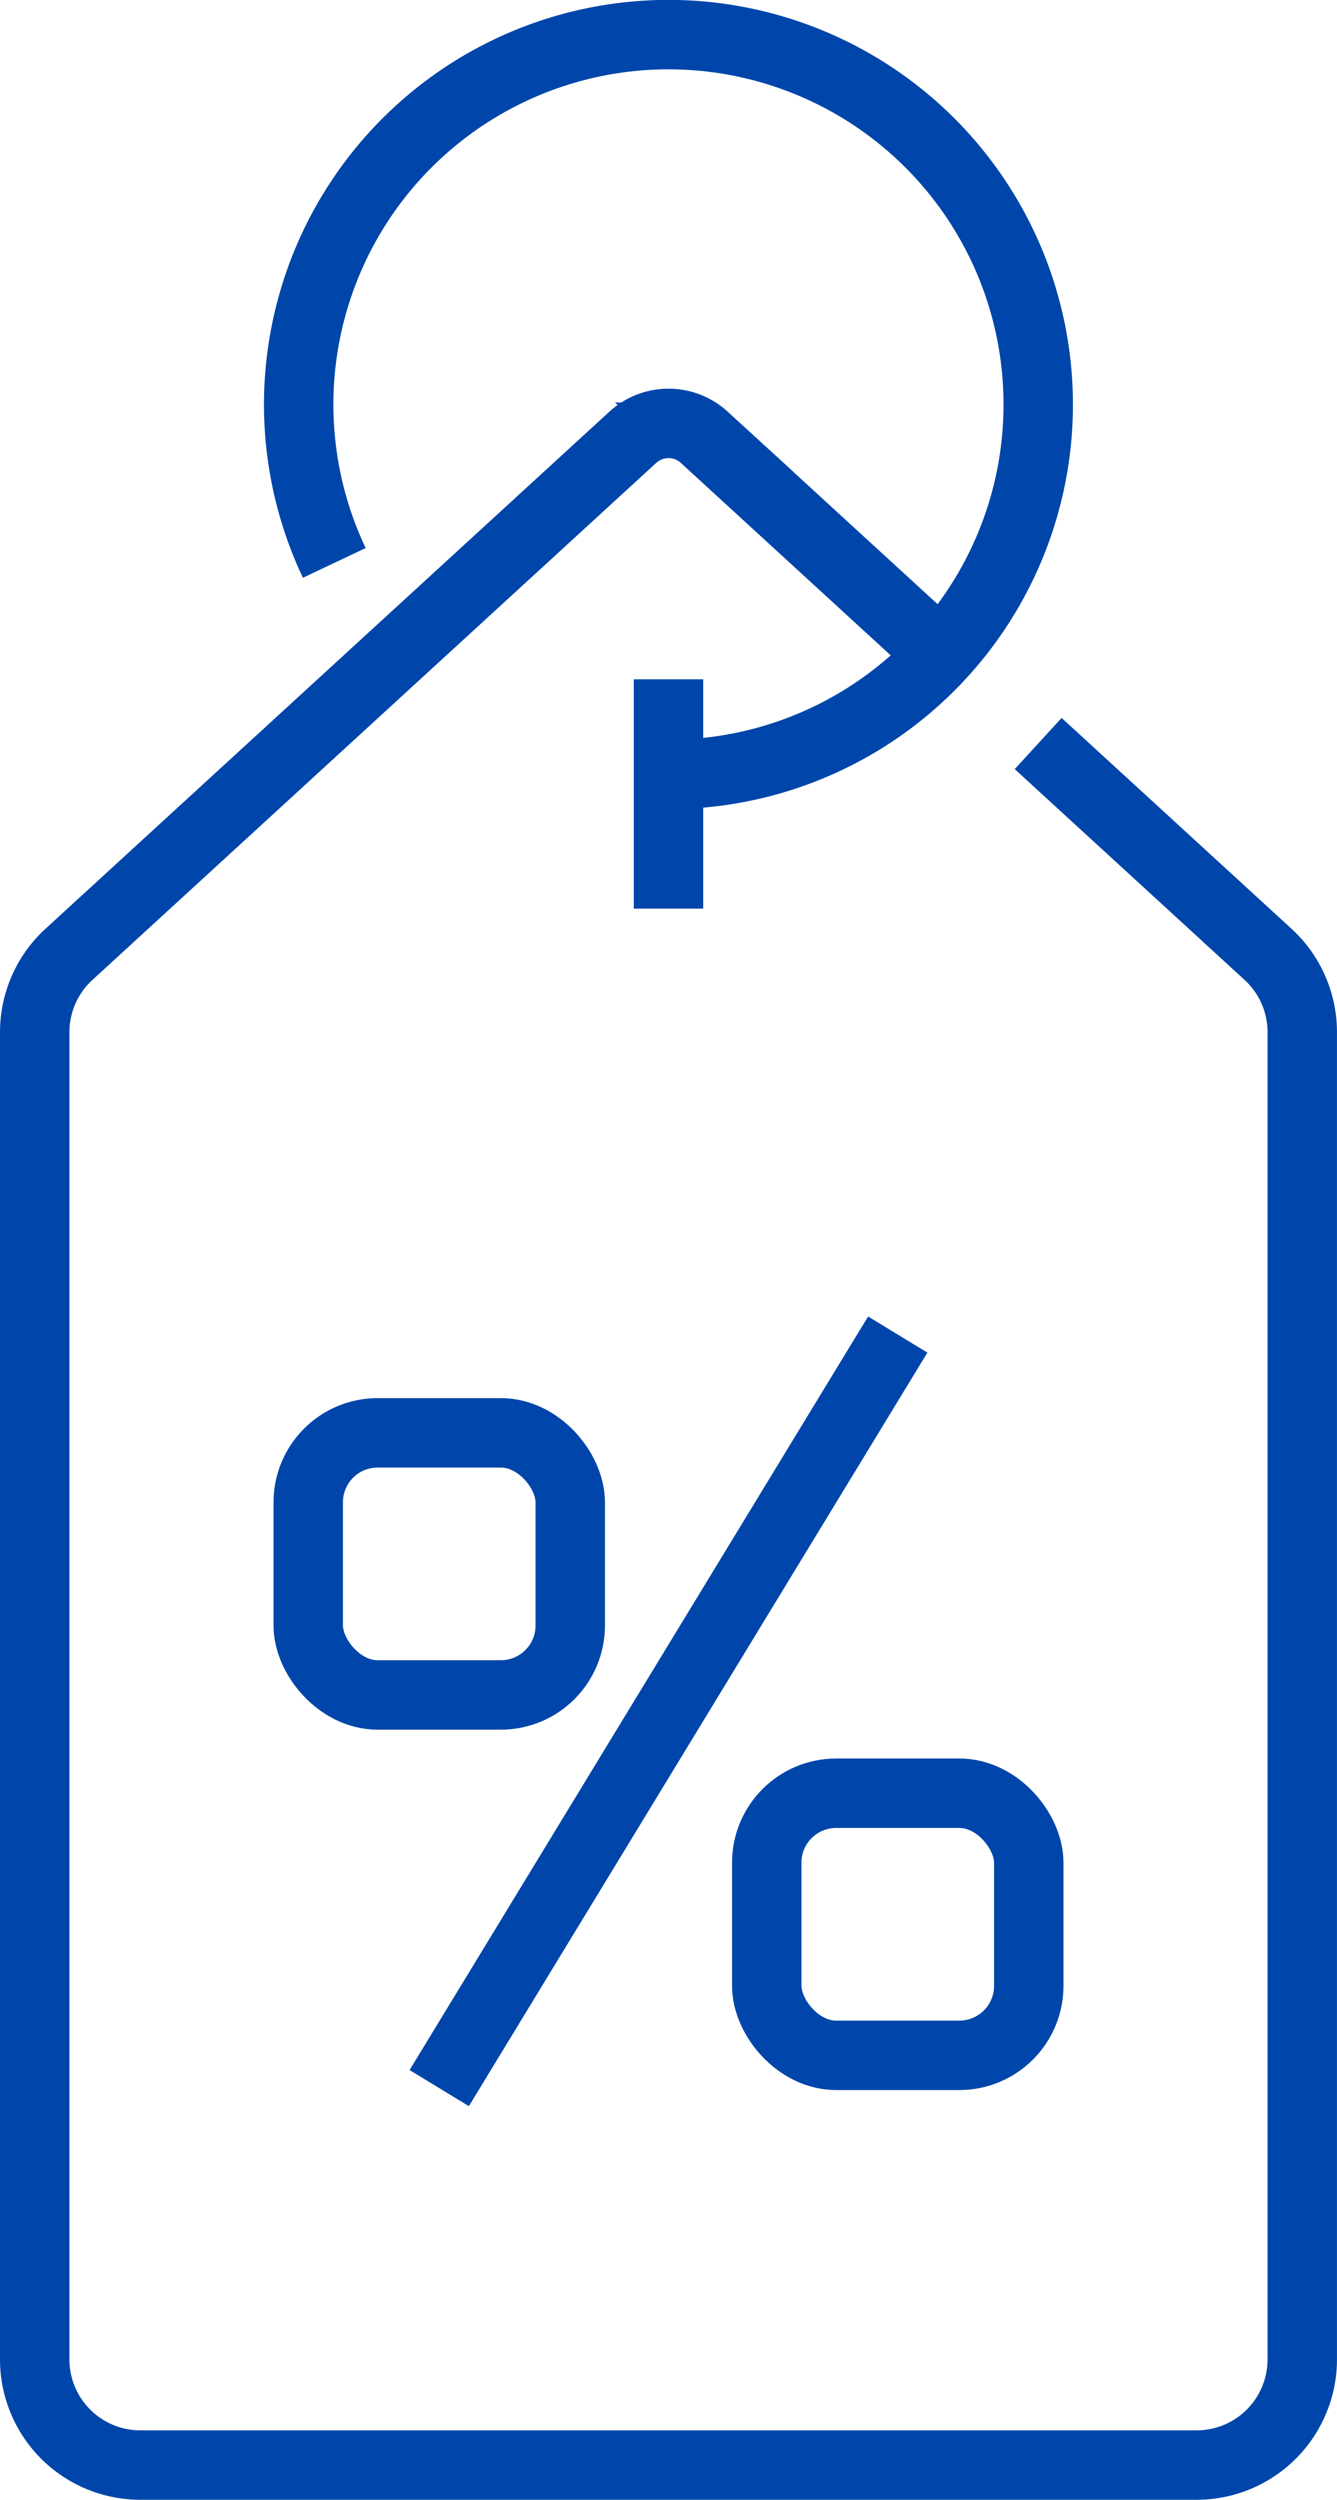 <svg xmlns="http://www.w3.org/2000/svg" width="38.522" height="72" viewBox="0 0 38.522 72">
  <g id="kallk_icon3" transform="translate(-60 -128)">
    <path id="Path_2573" data-name="Path 2573" d="M86.867,142.785l-6.577-6.029a1.524,1.524,0,0,0-2.057,0L61.988,151.648A3.042,3.042,0,0,0,61,153.892v38.226a3.043,3.043,0,0,0,3.043,3.043H94.478a3.043,3.043,0,0,0,3.043-3.043V153.892a3.042,3.042,0,0,0-.988-2.245l-6.621-6.07" transform="translate(0 3.838)" fill="none" stroke="#0046aa" stroke-miterlimit="10" stroke-width="2"/>
    <rect id="Rectangle_109" data-name="Rectangle 109" width="7.549" height="7.549" rx="2" transform="translate(68.881 169.269)" fill="none" stroke="#0046aa" stroke-miterlimit="10" stroke-width="2"/>
    <rect id="Rectangle_110" data-name="Rectangle 110" width="7.549" height="7.549" rx="2" transform="translate(82.092 179.649)" fill="none" stroke="#0046aa" stroke-miterlimit="10" stroke-width="2"/>
    <line id="Line_15" data-name="Line 15" y1="21.704" x2="13.211" transform="translate(72.655 166.438)" fill="none" stroke="#0046aa" stroke-miterlimit="10" stroke-width="2"/>
    <path id="Path_2574" data-name="Path 2574" d="M67.023,144.213a10.654,10.654,0,1,1,9.63,6.092" transform="translate(2.609)" fill="none" stroke="#0046aa" stroke-miterlimit="10" stroke-width="2"/>
    <line id="Line_16" data-name="Line 16" y2="6.606" transform="translate(79.261 147.565)" fill="none" stroke="#0046aa" stroke-miterlimit="10" stroke-width="2"/>
  </g>
</svg>
